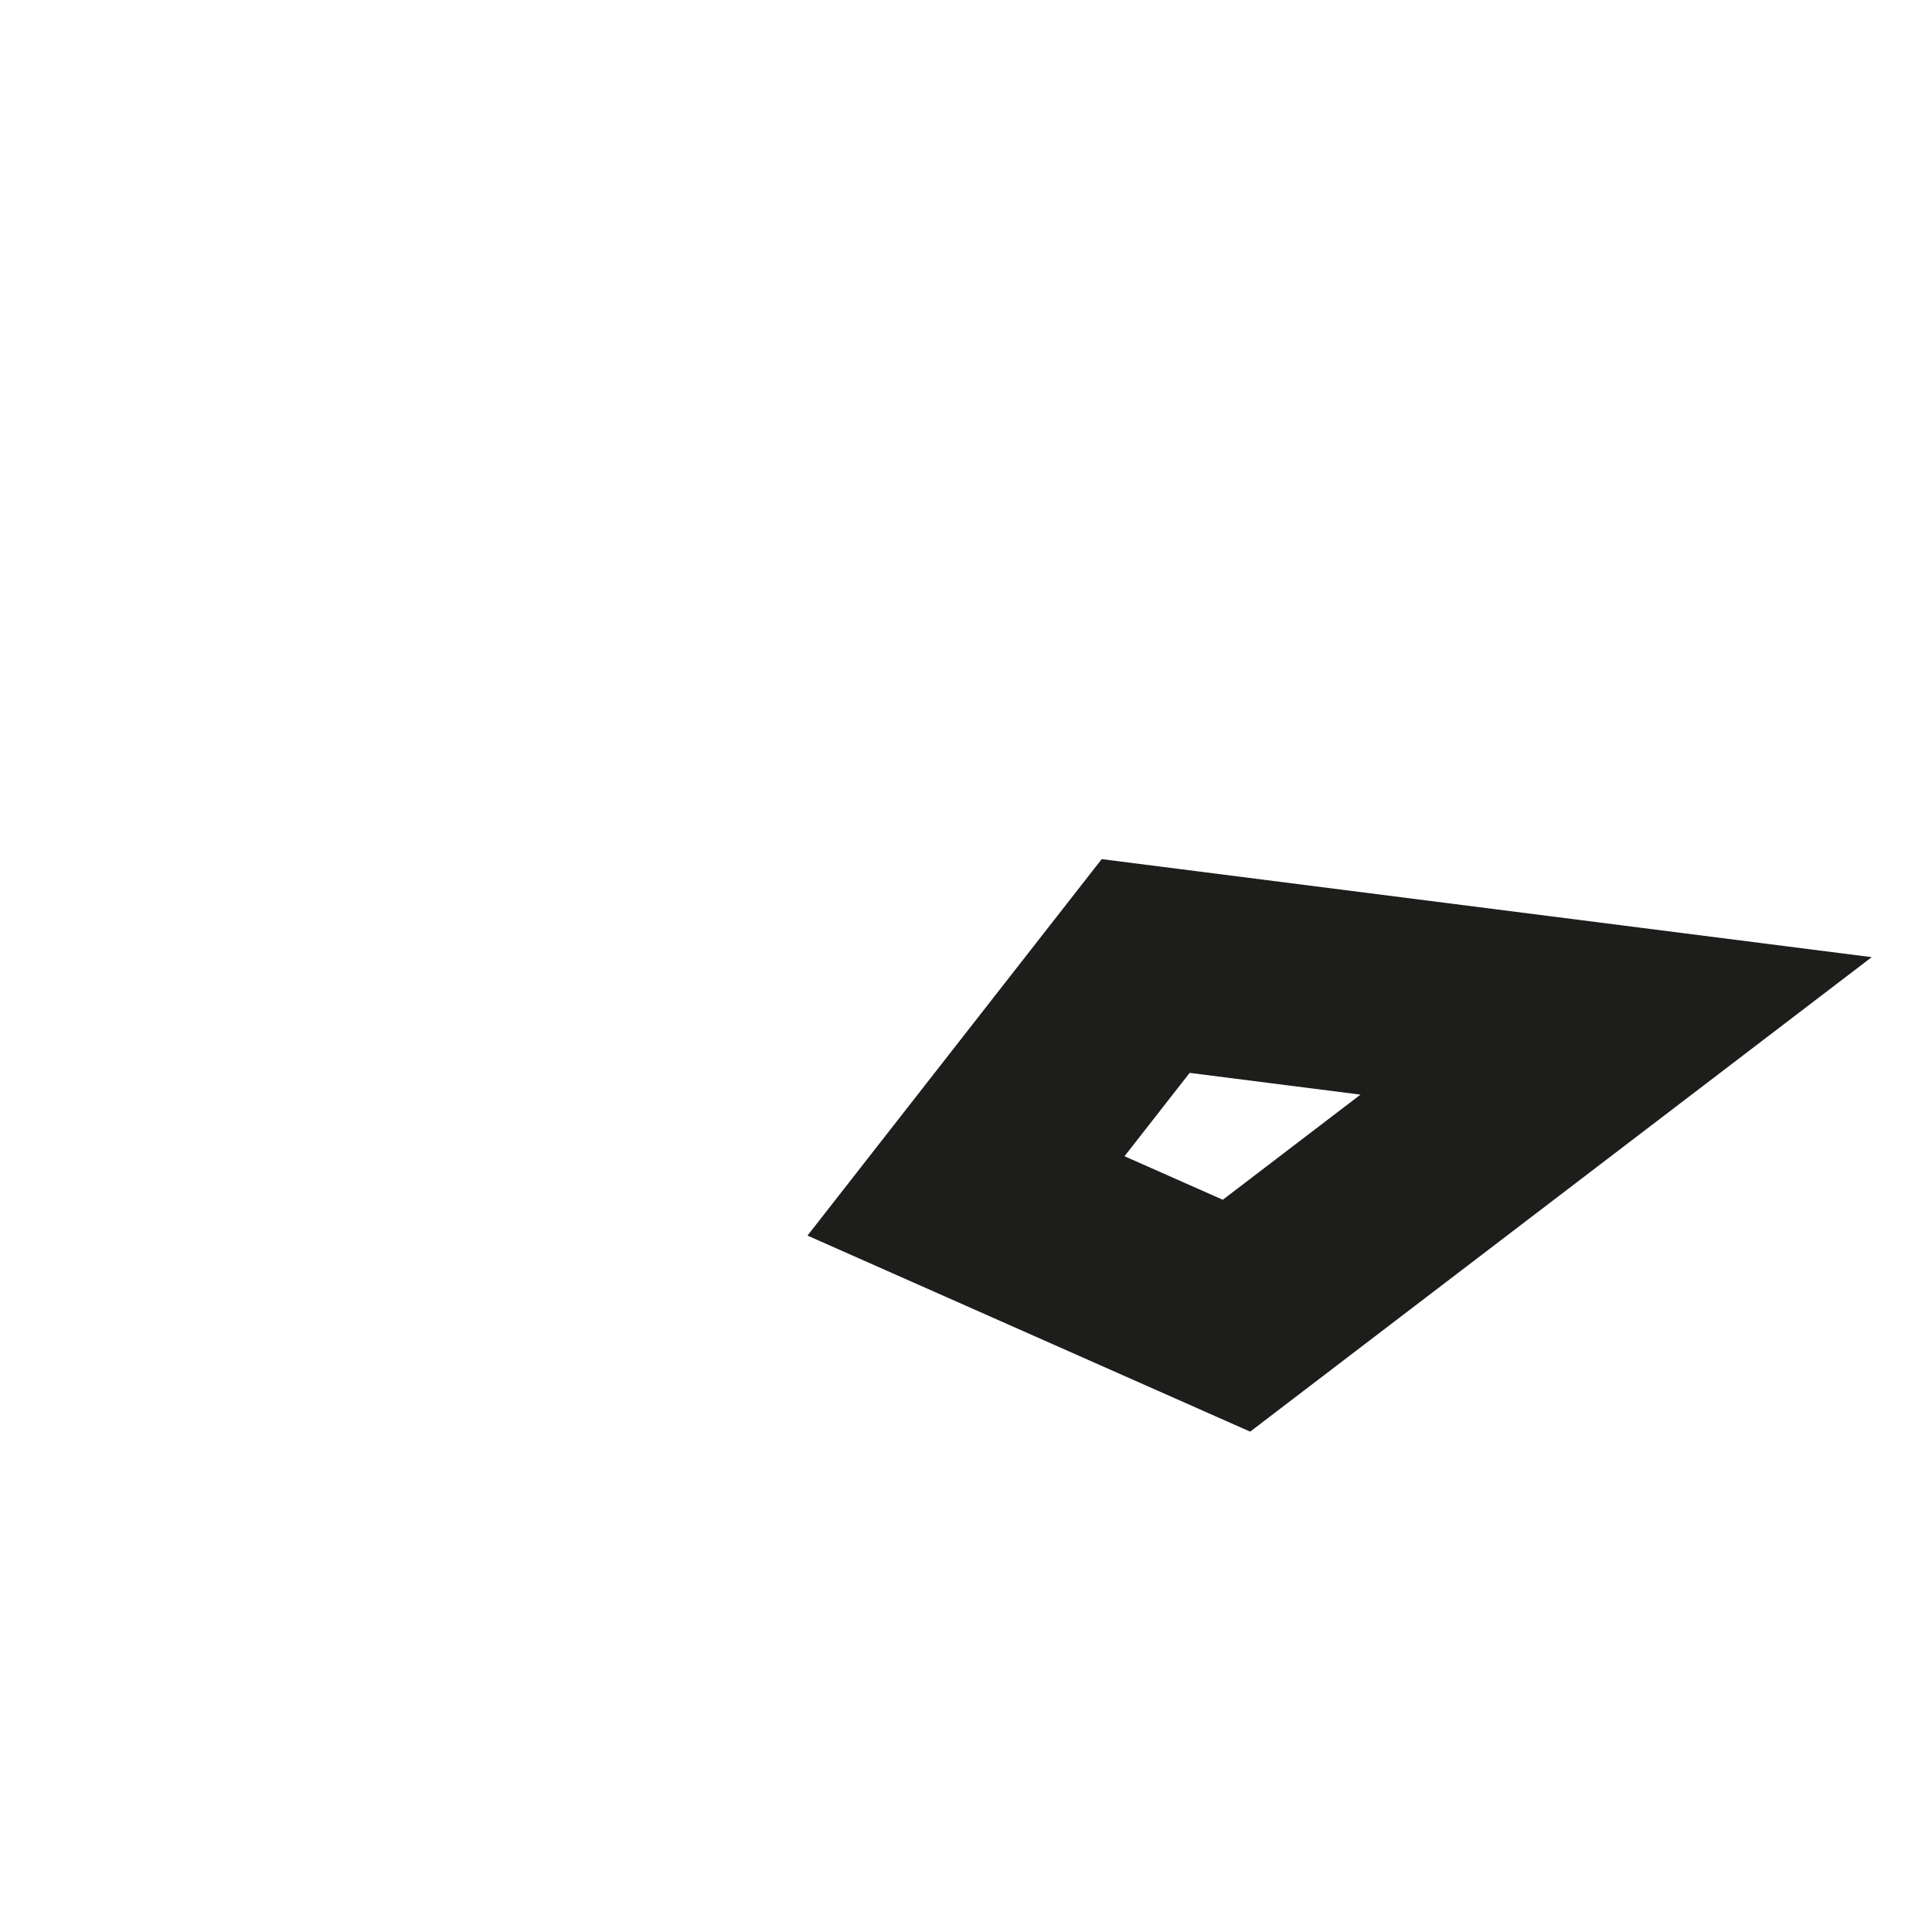 <?xml version="1.0" encoding="utf-8"?>
<svg xmlns="http://www.w3.org/2000/svg" fill="none" height="100%" overflow="visible" preserveAspectRatio="none" style="display: block;" viewBox="0 0 2 2" width="100%">
<path d="M1 1.238L1.186 1L1.673 1.062L1.28 1.362L1 1.238Z" id="Vector" stroke="#1D1D1B" stroke-miterlimit="3.864" stroke-width="0.208"/>
</svg>
